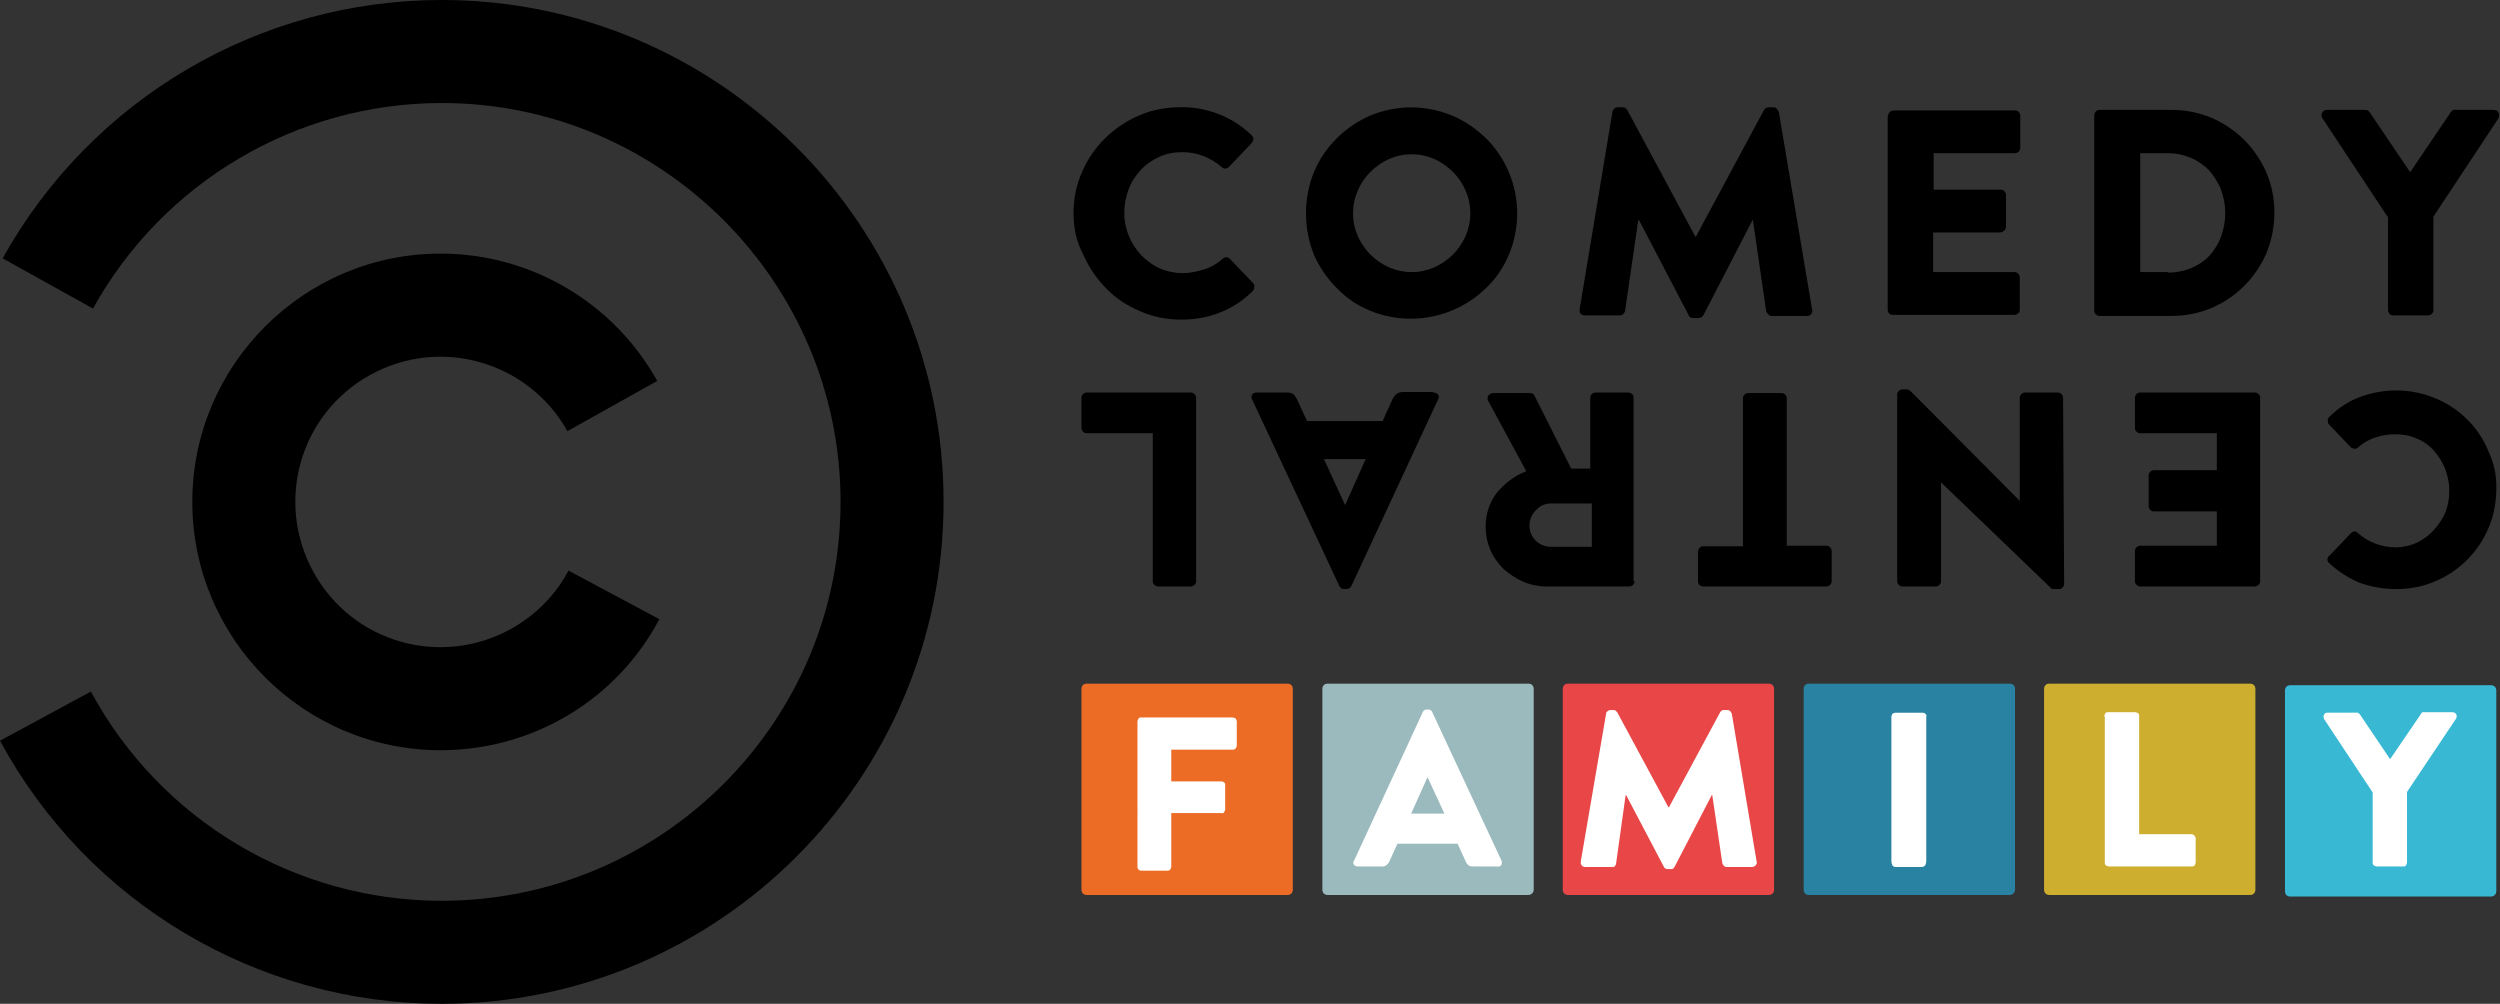 <?xml version="1.0" encoding="utf-8"?>
<!-- Generator: Adobe Illustrator 24.3.0, SVG Export Plug-In . SVG Version: 6.00 Build 0)  -->
<svg version="1.1" id="Слой_1" xmlns="http://www.w3.org/2000/svg" xmlns:xlink="http://www.w3.org/1999/xlink" x="0px" y="0px"
	 viewBox="0 0 473.2 190" style="enable-background:new 0 0 473.2 190;" xml:space="preserve">
<rect x="0" y="0" width="473.2" height="190" fill="#333333" stroke="none"/>
<style type="text/css">
	.st0{fill:#EC6C25;}
	.st1{fill:#FFFFFF;}
	.st2{fill:#9BBABD;}
	.st3{fill:#E94647;}
	.st4{fill:#2A82A3;}
	.st5{fill:#CDAE2F;}
	.st6{fill:#39B8D4;}
</style>
<g>
	<g>
		<path d="M83.6,190c-34.9,0-67-19.1-83.6-49.8l17.2-9.3c13.2,24.4,38.7,39.6,66.4,39.6c41.6,0,75.5-33.8,75.5-75.5
			c0-41.6-33.9-75.5-75.5-75.5c-27.4,0-52.7,14.9-66,38.9L0.5,48.9C17.3,18.7,49.1,0,83.6,0c52.4,0,95,42.6,95,95
			C178.6,147.4,136,190,83.6,190"/>
		<path d="M83.4,142c-25.9,0-47-21.1-47-47c0-25.9,21.1-47,47-47c17,0,32.7,9.2,41,24.1l-17,9.5c-7.4-13.2-24.1-18-37.4-10.6
			s-18,24.1-10.6,37.4s24.1,18,37.4,10.6c4.6-2.6,8.4-6.4,10.8-11l17.2,9.2C116.7,132.5,100.8,142,83.4,142"/>
	</g>
	<g>
		<g>
			<g>
				<path class="st0" d="M243.7,169.4h-38c-0.6,0-1-0.4-1-1v-38c0-0.6,0.4-1,1-1h38c0.6,0,1,0.4,1,1v38
					C244.7,169,244.3,169.4,243.7,169.4z"/>
				<path class="st1" d="M215.3,136.6c0-0.2,0.1-0.4,0.2-0.6c0.1-0.2,0.3-0.2,0.5-0.2h17.3c0.2,0,0.4,0.1,0.6,0.2
					c0.1,0.2,0.2,0.4,0.2,0.6v4.5c0,0.4-0.3,0.8-0.7,0.8c0,0,0,0-0.1,0h-11.6v6h9.5c0.2,0,0.4,0.1,0.5,0.2c0.2,0.1,0.2,0.3,0.2,0.5
					v4.6c0,0.2-0.1,0.4-0.2,0.5c-0.1,0.2-0.3,0.3-0.5,0.2h-9.5v10.1c0,0.2-0.1,0.4-0.2,0.6c-0.2,0.2-0.4,0.2-0.6,0.2H216
					c-0.2,0-0.4-0.1-0.5-0.2c-0.2-0.2-0.2-0.4-0.2-0.6V136.6z"/>
			</g>
			<g>
				<path class="st2" d="M289.3,169.4h-38c-0.6,0-1-0.4-1-1v-38c0-0.6,0.4-1,1-1h38c0.6,0,1,0.4,1,1v38
					C290.3,169,289.8,169.4,289.3,169.4z"/>
				<path class="st1" d="M257,164c-0.3,0-0.5-0.1-0.7-0.3c-0.2-0.2-0.2-0.5,0-0.8l13-28.1c0.1-0.3,0.4-0.5,0.7-0.5h0.4
					c0.3,0,0.6,0.2,0.7,0.5l13.1,28.1c0.1,0.2,0.1,0.5,0,0.8c-0.2,0.2-0.4,0.4-0.7,0.3h-4.6c-0.4,0-0.7,0-0.9-0.2
					c-0.3-0.2-0.5-0.5-0.6-0.8l-1.5-3.3h-11.4l-1.5,3.3c-0.1,0.3-0.3,0.5-0.5,0.7c-0.3,0.2-0.6,0.4-1,0.3H257z M273.4,154l-3.2-6.9
					h0l-3.1,6.9H273.4z"/>
			</g>
			<g>
				<path class="st3" d="M334.8,169.4h-38c-0.6,0-1-0.4-1-1v-38c0-0.6,0.4-1,1-1h38c0.6,0,1,0.4,1,1v38
					C335.8,169,335.4,169.4,334.8,169.4z"/>
				<path class="st1" d="M304,135.1c0-0.2,0.1-0.4,0.3-0.5c0.1-0.1,0.3-0.2,0.5-0.2h0.6c0.1,0,0.3,0,0.4,0.1
					c0.1,0.1,0.2,0.2,0.3,0.3l9.7,18h0.1l9.7-18c0.1-0.1,0.2-0.3,0.3-0.3c0.1-0.1,0.2-0.1,0.4-0.1h0.7c0.2,0,0.4,0.1,0.5,0.2
					c0.1,0.1,0.2,0.3,0.3,0.5l4.7,28c0.1,0.2,0,0.5-0.2,0.7c-0.2,0.2-0.4,0.3-0.6,0.3h-4.9c-0.2,0-0.4-0.1-0.5-0.2
					c-0.1-0.1-0.2-0.3-0.3-0.5l-1.9-12.9h-0.1l-7,13.5c-0.1,0.2-0.2,0.3-0.3,0.4c-0.1,0.1-0.3,0.1-0.4,0.1h-0.7
					c-0.3,0-0.6-0.2-0.7-0.5l-7.1-13.5h-0.1l-1.8,12.9c0,0.2-0.1,0.3-0.2,0.5c-0.1,0.2-0.3,0.2-0.5,0.2H300c-0.2,0-0.5-0.1-0.6-0.3
					c-0.2-0.2-0.2-0.4-0.2-0.7L304,135.1z"/>
			</g>
			<g>
				<path class="st4" d="M380.4,169.4h-38c-0.6,0-1-0.4-1-1v-38c0-0.6,0.4-1,1-1h38c0.6,0,1,0.4,1,1v38
					C381.4,169,380.9,169.4,380.4,169.4z"/>
				<path class="st1" d="M364.4,135.1c-0.1-0.2-0.4-0.2-0.6-0.2h-5c-0.2,0-0.4,0.1-0.6,0.2c-0.1,0.2-0.2,0.4-0.2,0.6v27.3
					c0,0.3,0.1,0.6,0.2,0.8c0.1,0.2,0.4,0.3,0.6,0.3h5c0.2,0,0.4-0.1,0.6-0.3c0.1-0.2,0.2-0.5,0.2-0.8v-27.3
					C364.7,135.4,364.6,135.2,364.4,135.1z"/>
			</g>
			<g>
				<path class="st5" d="M425.9,169.4h-38c-0.6,0-1-0.4-1-1v-38c0-0.6,0.4-1,1-1h38c0.6,0,1,0.4,1,1v38
					C426.9,169,426.5,169.4,425.9,169.4z"/>
				<path class="st1" d="M398.3,135.6c0-0.2,0.1-0.4,0.2-0.6c0.1-0.2,0.4-0.2,0.6-0.2h5c0.2,0,0.4,0.1,0.6,0.2
					c0.2,0.1,0.2,0.4,0.2,0.6v22.3h9.9c0.4,0,0.8,0.4,0.8,0.8v4.5c0,0.2-0.1,0.4-0.2,0.6c-0.1,0.2-0.3,0.2-0.5,0.2h-15.7
					c-0.2,0-0.4-0.1-0.6-0.2c-0.2-0.2-0.2-0.4-0.2-0.6V135.6z"/>
			</g>
			<g>
				<path class="st6" d="M471.5,169.7h-38c-0.6,0-1-0.4-1-1v-38c0-0.6,0.4-1,1-1h38c0.6,0,1,0.4,1,1v38
					C472.5,169.3,472,169.7,471.5,169.7z"/>
				<path class="st1" d="M449.1,150l-9.2-13.9c-0.2-0.4-0.1-0.8,0.2-1.1c0.1-0.1,0.3-0.1,0.5-0.1h5.4c0.1,0,0.2,0,0.3,0
					c0.1,0.1,0.2,0.2,0.3,0.2l5.8,8.6l5.8-8.5c0,0,0.1-0.2,0.2-0.3c0.1-0.1,0.3-0.1,0.4-0.1h5.4c0.4,0,0.8,0.3,0.8,0.7
					c0,0.2,0,0.3-0.1,0.5l-9.3,13.9v13.3c0,0.2-0.1,0.4-0.2,0.6c-0.1,0.2-0.3,0.2-0.5,0.2h-5c-0.2,0-0.4-0.1-0.6-0.2
					c-0.2-0.2-0.2-0.4-0.2-0.6V150z"/>
			</g>
		</g>
		<g>
			<g>
				<path d="M203.2,40.4c0-2.7,0.5-5.4,1.6-7.8c2-4.8,5.9-8.6,10.7-10.7c2.5-1.1,5.1-1.6,7.8-1.6c2.5-0.1,5,0.4,7.4,1.3
					c2.3,0.9,4.3,2.2,6.1,3.9c0.4,0.3,0.6,0.9,0.3,1.3c-0.1,0.1-0.1,0.2-0.2,0.3l-4.3,4.5c-0.2,0.2-0.4,0.3-0.7,0.3
					c-0.3,0-0.5-0.1-0.7-0.3c-1-0.9-2.2-1.6-3.5-2.1c-1.3-0.5-2.7-0.7-4-0.7c-1.5,0-3,0.3-4.3,0.9c-1.3,0.6-2.5,1.4-3.5,2.5
					c-1,1.1-1.8,2.3-2.3,3.7c-0.5,1.4-0.8,2.9-0.8,4.4c0,1.5,0.3,3,0.9,4.4c0.5,1.3,1.3,2.5,2.3,3.6c1,1,2.2,1.9,3.5,2.5
					c1.4,0.6,2.9,0.9,4.4,0.9c1.3,0,2.7-0.3,4-0.7c1.3-0.4,2.5-1.1,3.5-2c0.2-0.2,0.4-0.3,0.7-0.3c0.3,0,0.5,0.1,0.7,0.3l4.4,4.6
					c0.2,0.2,0.3,0.5,0.2,0.7c0,0.3-0.1,0.6-0.3,0.8c-1.8,1.8-3.9,3.2-6.3,4.1c-2.3,0.9-4.7,1.3-7.2,1.3c-2.7,0-5.4-0.5-7.8-1.6
					c-2.4-1-4.6-2.4-6.4-4.3c-1.8-1.8-3.3-4-4.3-6.3C203.7,45.7,203.2,43.1,203.2,40.4"/>
				<path d="M247.2,40.4c0-2.7,0.5-5.4,1.5-7.8c1-2.4,2.4-4.5,4.3-6.4c1.8-1.8,4-3.3,6.3-4.3c5-2.1,10.6-2.1,15.6,0
					c2.4,1,4.5,2.5,6.4,4.3c1.8,1.8,3.3,4,4.3,6.4c2.1,5,2.1,10.6,0,15.6c-1,2.4-2.4,4.5-4.3,6.3c-5.8,5.7-14.5,7.4-22,4.3
					c-2.4-1-4.5-2.4-6.3-4.3c-1.8-1.8-3.3-4-4.3-6.3C247.7,45.7,247.2,43.1,247.2,40.4 M256.1,40.4c0,1.5,0.3,2.9,0.9,4.3
					c0.6,1.3,1.4,2.5,2.4,3.5c1,1,2.2,1.8,3.5,2.4c1.4,0.6,2.8,0.9,4.3,0.9c1.5,0,2.9-0.3,4.3-0.9c1.3-0.6,2.5-1.4,3.5-2.4
					c1-1,1.8-2.2,2.4-3.5c0.6-1.4,0.9-2.8,0.9-4.3c0-1.5-0.3-3-0.9-4.3c-1.1-2.7-3.3-4.8-5.9-6c-1.4-0.6-2.8-0.9-4.3-0.9
					c-1.5,0-2.9,0.3-4.3,0.9c-2.6,1.2-4.8,3.3-5.9,6C256.4,37.4,256.1,38.9,256.1,40.4"/>
				<path d="M305.2,21.2c0.1-0.5,0.5-0.9,1-0.9h0.9l0.5,0.1l0.4,0.4l12.9,24h0.1l12.9-24l0.4-0.4l0.5-0.1h0.9c0.2,0,0.5,0.1,0.6,0.3
					c0.2,0.2,0.3,0.4,0.4,0.6l6.3,37.4c0.1,0.3,0,0.6-0.2,0.9c-0.2,0.2-0.5,0.3-0.8,0.3h-6.6c-0.3,0-0.5-0.1-0.7-0.3
					c-0.2-0.2-0.3-0.4-0.4-0.6l-2.5-17.2h-0.1l-9.3,18l-0.4,0.4l-0.5,0.1h-1c-0.4,0-0.8-0.2-0.9-0.6l-9.4-18h-0.1l-2.5,17.2
					c0,0.2-0.2,0.5-0.3,0.6c-0.2,0.2-0.4,0.3-0.7,0.3H300c-0.3,0-0.6-0.1-0.8-0.3c-0.2-0.2-0.3-0.6-0.2-0.9L305.2,21.2z"/>
				<path d="M357.4,21.9c0-0.3,0.1-0.5,0.3-0.7c0.2-0.2,0.5-0.3,0.7-0.3h23c0.3,0,0.6,0.1,0.7,0.3c0.2,0.2,0.3,0.5,0.3,0.7v6
					c0,0.3-0.1,0.6-0.3,0.8c-0.2,0.2-0.5,0.3-0.7,0.3h-15.4v6.9h12.7c0.3,0,0.6,0.1,0.7,0.3c0.2,0.2,0.3,0.5,0.3,0.7v6
					c0,0.6-0.5,1-1.1,1.1h-12.7v7.5h15.4c0.3,0,0.5,0.1,0.7,0.3c0.2,0.2,0.3,0.5,0.3,0.7v6.1c0,0.3-0.1,0.6-0.3,0.7
					c-0.2,0.2-0.5,0.3-0.7,0.3h-23c-0.6,0-1-0.4-1-1c0,0,0,0,0,0V21.9z"/>
				<path d="M396.4,21.9c0-0.3,0.1-0.6,0.3-0.8c0.2-0.2,0.4-0.3,0.7-0.3H411c2.6,0,5.2,0.5,7.6,1.5c2.3,1,4.4,2.4,6.2,4.2
					c1.8,1.8,3.2,3.9,4.2,6.2c1,2.4,1.5,4.9,1.5,7.5c0,2.6-0.5,5.2-1.5,7.7c-1,2.3-2.4,4.4-4.2,6.2c-1.8,1.8-3.9,3.2-6.2,4.2
					c-2.4,1-5,1.5-7.6,1.5h-13.6c-0.3,0-0.5-0.1-0.7-0.3c-0.2-0.2-0.3-0.5-0.3-0.7V21.9z M410.4,51.6c2.9,0,5.8-1.1,7.8-3.2
					c1-1.1,1.7-2.3,2.2-3.6c0.5-1.4,0.8-2.9,0.8-4.5c0-1.5-0.3-3-0.8-4.4c-0.5-1.3-1.3-2.5-2.2-3.6c-1-1-2.2-1.9-3.5-2.4
					c-1.4-0.6-2.8-0.9-4.3-0.9h-5.3v22.5H410.4z"/>
				<path d="M451.9,41l-12.3-18.6c-0.3-0.4-0.2-1.1,0.2-1.4c0.2-0.1,0.4-0.2,0.6-0.2h7.2c0.2,0,0.4,0,0.6,0.1l0.3,0.3l7.7,11.4
					l7.7-11.4l0.3-0.3c0.2-0.1,0.4-0.2,0.6-0.1h7.2c0.4,0,0.8,0.2,0.9,0.5c0.2,0.3,0.2,0.8,0,1.1L460.6,41v17.7
					c0,0.3-0.1,0.5-0.3,0.7c-0.2,0.2-0.5,0.3-0.7,0.3h-6.6c-0.3,0-0.6-0.1-0.7-0.3c-0.2-0.2-0.3-0.5-0.3-0.7V41z"/>
			</g>
			<g>
				<path d="M472.5,92.6c0,2.5-0.5,5.1-1.5,7.4c-1.9,4.5-5.5,8.1-10,10c-2.3,1-4.8,1.5-7.4,1.5c-2.4,0-4.7-0.4-7-1.2
					c-2.1-0.9-4-2.1-5.7-3.7c-0.4-0.3-0.5-0.8-0.2-1.2c0.1-0.1,0.1-0.2,0.2-0.2l4.1-4.3c0.2-0.2,0.4-0.3,0.7-0.3
					c0.2,0,0.5,0.1,0.6,0.3c1.9,1.7,4.5,2.7,7.1,2.7c1.4,0,2.8-0.3,4.1-0.9c1.2-0.6,2.3-1.4,3.2-2.4c0.9-1,1.7-2.2,2.2-3.4
					c0.5-1.3,0.7-2.7,0.7-4.1c0-1.4-0.3-2.8-0.8-4.1c-0.5-1.2-1.2-2.4-2.1-3.4c-0.9-1-2-1.8-3.3-2.3c-1.3-0.6-2.7-0.8-4.1-0.8
					c-1.3,0-2.5,0.2-3.7,0.6c-1.2,0.4-2.3,1-3.3,1.9c-0.2,0.2-0.4,0.3-0.7,0.2c-0.3,0-0.5-0.1-0.7-0.3l-4.1-4.3
					c-0.2-0.2-0.2-0.5-0.2-0.7c0-0.3,0.1-0.5,0.3-0.7c1.7-1.7,3.7-3,5.9-3.8c2.2-0.8,4.5-1.2,6.8-1.2c2.5,0,5,0.5,7.4,1.5
					c2.2,0.9,4.3,2.3,6,4c1.7,1.7,3.1,3.7,4,6C472,87.5,472.6,90,472.5,92.6"/>
				<path d="M427.8,110c0,0.3-0.1,0.5-0.3,0.7c-0.2,0.2-0.4,0.3-0.7,0.3h-21.7c-0.3,0-0.5-0.1-0.7-0.3c-0.2-0.2-0.3-0.4-0.3-0.7
					v-5.7c0-0.6,0.5-1,1-1h14.5v-6.5h-11.9c-0.6,0-1-0.5-1-1V90c0-0.3,0.1-0.5,0.3-0.7c0.2-0.2,0.4-0.3,0.7-0.3h11.9V82h-14.5
					c-0.3,0-0.5-0.1-0.7-0.3c-0.2-0.2-0.3-0.4-0.3-0.7v-5.7c0-0.3,0.1-0.5,0.3-0.7c0.2-0.2,0.4-0.3,0.7-0.3h21.7
					c0.3,0,0.5,0.1,0.7,0.3c0.2,0.2,0.3,0.4,0.3,0.7V110z"/>
				<path d="M390.7,110.5c0,0.3-0.1,0.5-0.3,0.7c-0.2,0.2-0.4,0.3-0.7,0.3h-1.3l-20.9-20.1h-0.1V110c0,0.3-0.1,0.5-0.3,0.7
					c-0.2,0.2-0.4,0.3-0.7,0.3h-6.3c-0.3,0-0.5-0.1-0.7-0.3c-0.2-0.2-0.3-0.4-0.3-0.7V74.7c0-0.3,0.1-0.5,0.3-0.7
					c0.2-0.2,0.5-0.3,0.7-0.3h0.9l0.3,0.1l0.3,0.2l20.7,20.8h0V75.3c0-0.6,0.5-1,1-1h6.2c0.3,0,0.5,0.1,0.7,0.3
					c0.2,0.2,0.3,0.4,0.3,0.7L390.7,110.5z"/>
				<path d="M338.2,103.3h7.5c0.3,0,0.5,0.1,0.7,0.3c0.2,0.2,0.3,0.4,0.3,0.7v5.7c0,0.3-0.1,0.5-0.3,0.7c-0.2,0.2-0.4,0.3-0.7,0.3
					h-23.3c-0.5,0-0.9-0.3-1-0.8c0,0,0-0.1,0-0.1v-5.7c0-0.3,0.1-0.5,0.3-0.7c0.2-0.2,0.4-0.3,0.7-0.3h7.5v-28c0-0.6,0.5-1,1-1h6.3
					c0.6,0,1,0.5,1,1V103.3z"/>
				<path d="M309.4,110c0,0.3-0.1,0.5-0.3,0.7c-0.2,0.2-0.4,0.3-0.7,0.3h-15.7c-1.5,0-3-0.3-4.4-0.9c-1.3-0.6-2.6-1.4-3.7-2.4
					c-1-1-1.9-2.2-2.5-3.6c-0.6-1.4-0.9-2.9-0.9-4.4c0-2.3,0.7-4.6,2.1-6.4c1.5-1.8,3.4-3.3,5.6-4.1l-7.2-13.3c-0.2-0.3-0.2-0.7,0-1
					c0.2-0.3,0.6-0.5,0.9-0.5h7l0.5,0.1l0.3,0.3l7,13.9h3.6V75.3c0-0.6,0.5-1,1-1h6.2c0.5,0,1,0.4,1,0.9c0,0,0,0,0,0.1V110z
					 M293.5,95.3c-1.1,0-2.1,0.5-2.8,1.3c-0.8,0.8-1.2,1.8-1.2,2.9c0,2.2,1.8,4,4,4h7.8v-8.2L293.5,95.3z"/>
				<path d="M271.3,74.3c0.3,0,0.7,0.1,0.9,0.4c0.2,0.3,0.2,0.6,0,0.9l-16.4,35.3c-0.2,0.3-0.5,0.6-0.9,0.6h-0.5
					c-0.4,0-0.7-0.2-0.9-0.6L237,75.6c-0.2-0.3-0.1-0.7,0-0.9c0.2-0.3,0.5-0.4,0.9-0.4h5.8c0.4,0,0.8,0.1,1.1,0.3
					c0.3,0.3,0.5,0.6,0.7,1l1.9,4.1h14.3l1.9-4.2c0.2-0.3,0.4-0.7,0.7-0.9c0.4-0.3,0.8-0.4,1.2-0.4H271.3z M250.6,86.9l4,8.7h0
					l3.9-8.7H250.6z"/>
				<path d="M226.4,110c0,0.3-0.1,0.5-0.3,0.7c-0.2,0.2-0.4,0.3-0.7,0.3h-6.2c-0.3,0-0.5-0.1-0.7-0.3c-0.2-0.2-0.3-0.4-0.3-0.7V82
					h-12.5c-0.3,0-0.5-0.1-0.7-0.3c-0.2-0.2-0.3-0.4-0.3-0.7v-5.7c0-0.3,0.1-0.5,0.3-0.7c0.2-0.2,0.4-0.3,0.7-0.3h19.7
					c0.3,0,0.5,0.1,0.7,0.3c0.2,0.2,0.3,0.4,0.3,0.7V110z"/>
			</g>
		</g>
	</g>
</g>
</svg>
